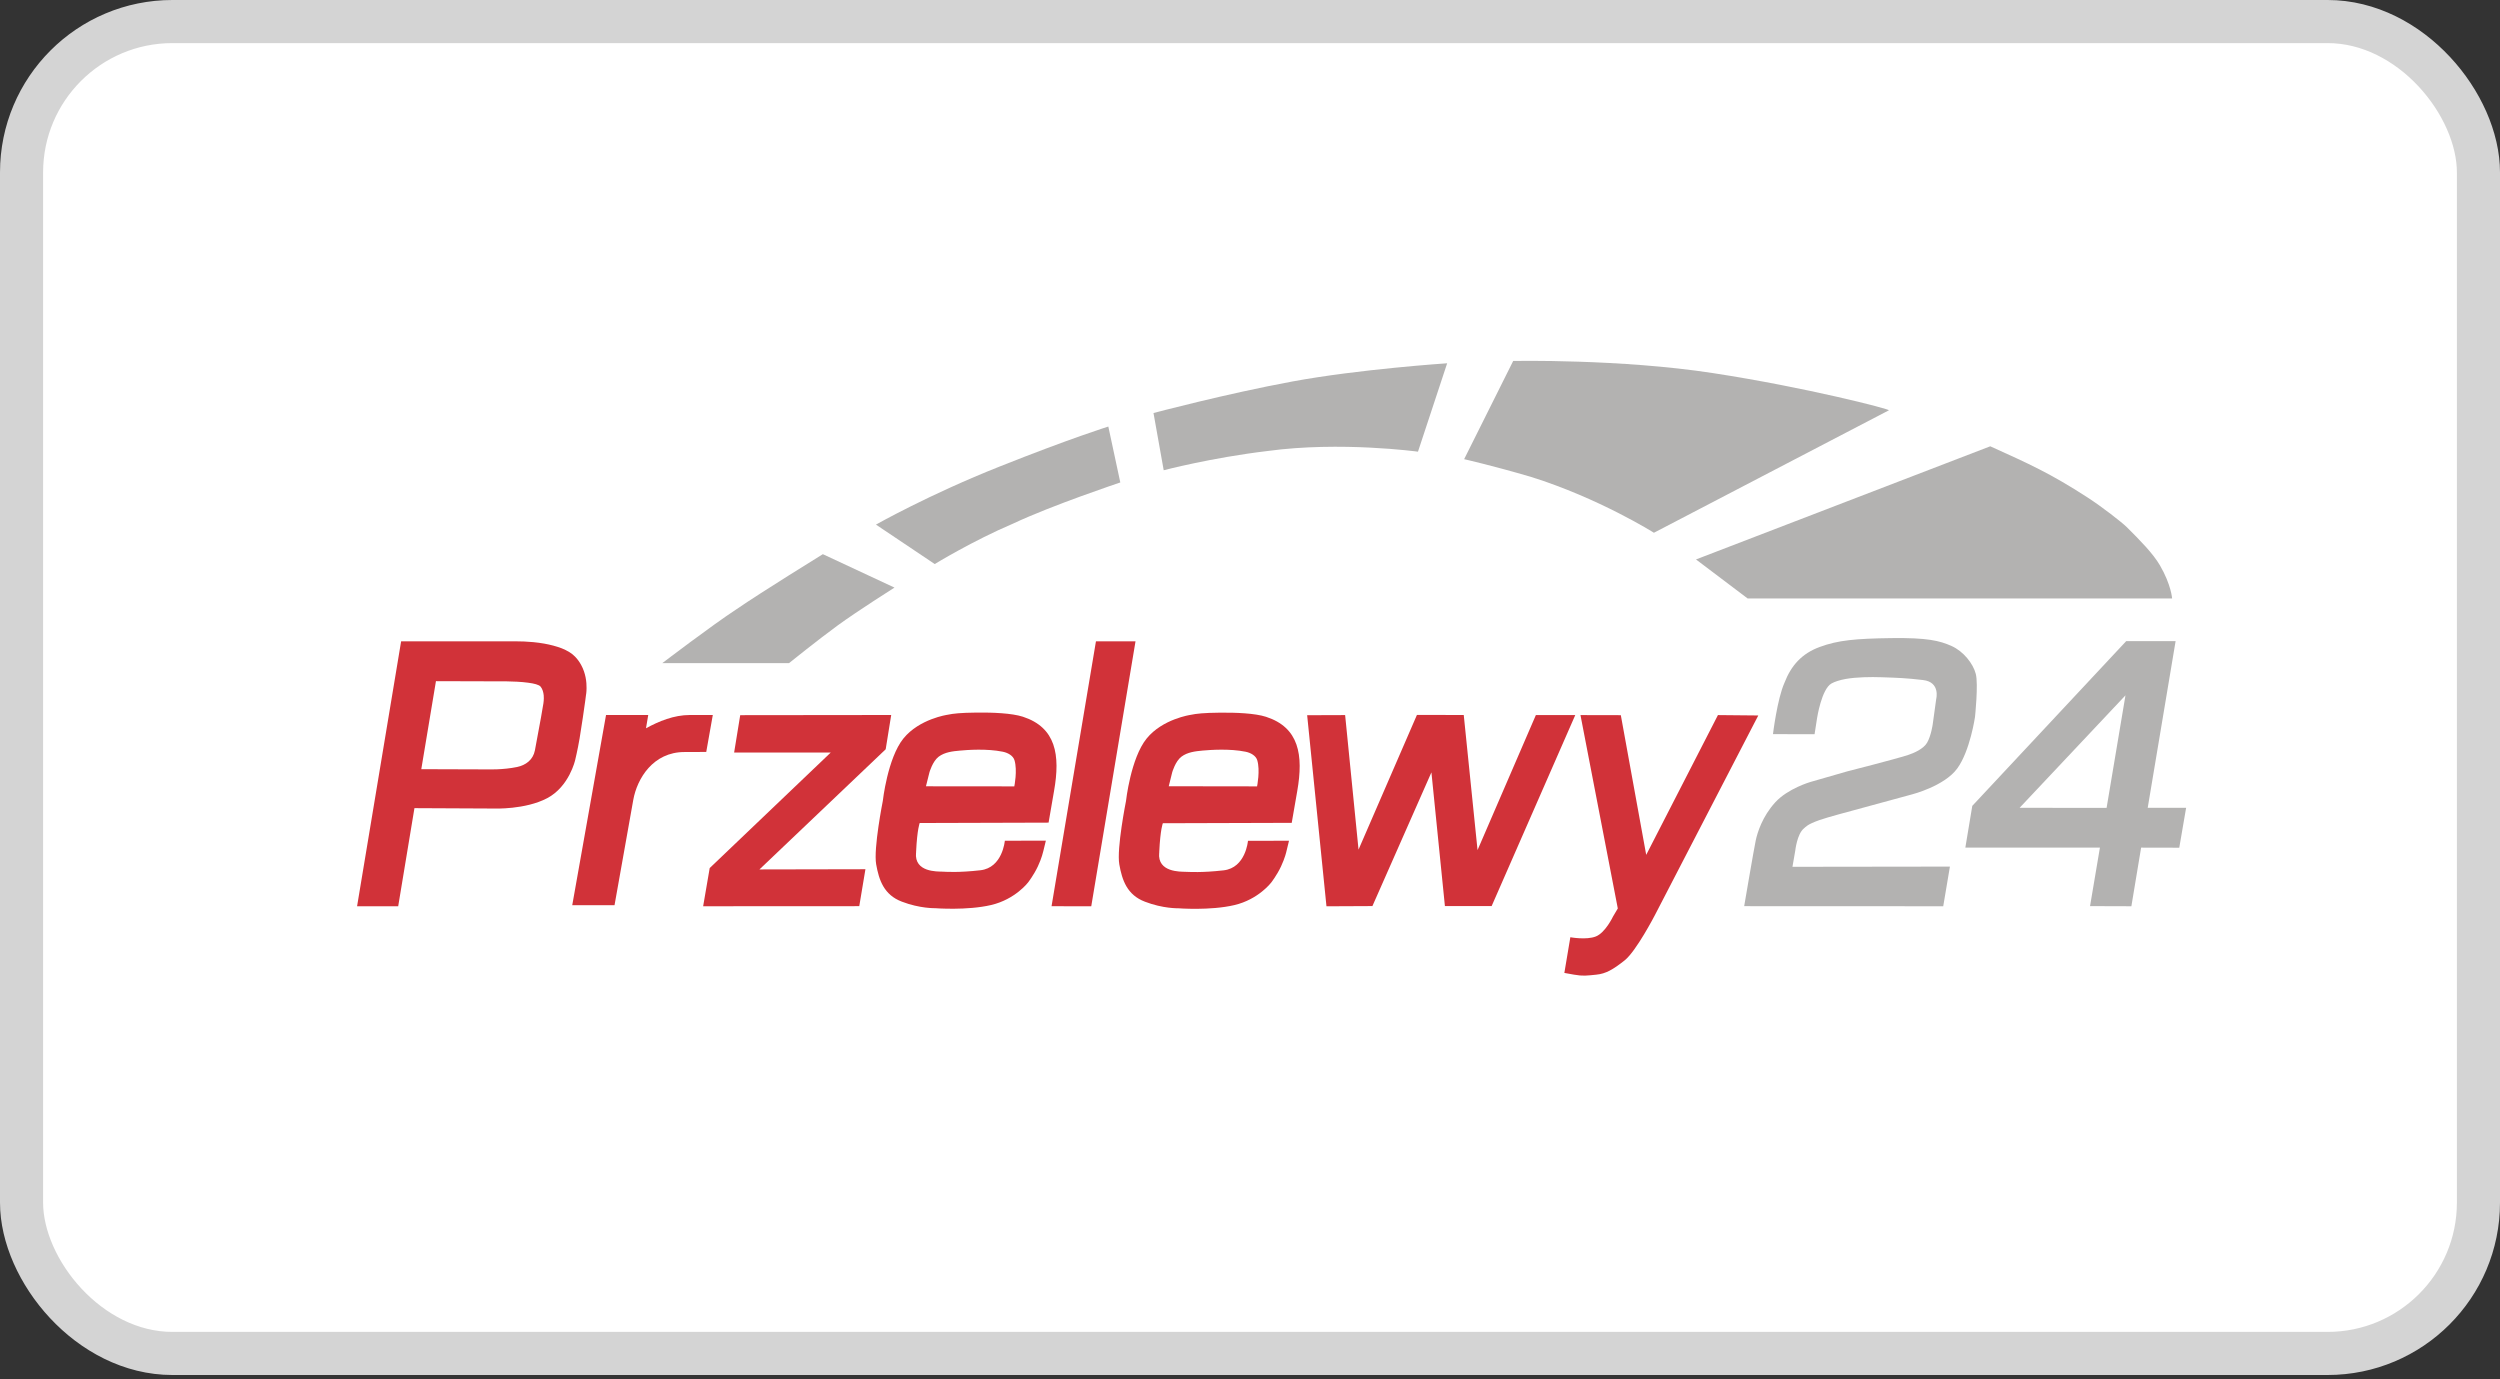 <svg width="58" height="32" viewBox="0 0 58 32" fill="none" xmlns="http://www.w3.org/2000/svg">
<rect x="0" y="0" width="58" height="32" fill="#333333" stroke="none"/>
<rect x="0.5" y="0.5" width="57" height="30.9" rx="3.5" fill="white" stroke="#D4D4D4"/>
<g clip-path="url(#clip0_3765_58317)">
<path fill-rule="evenodd" clip-rule="evenodd" d="M17.173 16.592L20.676 16.588L20.548 17.383L17.619 20.171L20.078 20.166L19.935 21.023L16.313 21.025L16.465 20.139L19.274 17.458H17.032L17.173 16.592Z" fill="#D13239"/>
<path fill-rule="evenodd" clip-rule="evenodd" d="M13.341 15.234C13.265 15.153 13.155 15.091 13.035 15.042C12.907 14.993 12.766 14.957 12.627 14.932C12.452 14.901 12.282 14.888 12.161 14.883C12.049 14.879 11.977 14.879 11.977 14.879H10.446H9.306L8.284 21.026H9.238L9.615 18.749L11.465 18.758C11.465 18.758 12.186 18.787 12.696 18.517C13.207 18.247 13.344 17.633 13.344 17.633C13.344 17.633 13.4 17.406 13.447 17.129C13.498 16.823 13.55 16.457 13.577 16.263C13.588 16.178 13.595 16.124 13.595 16.124C13.595 16.124 13.608 16.062 13.608 15.964C13.61 15.828 13.59 15.622 13.482 15.426C13.444 15.357 13.4 15.294 13.341 15.234ZM12.607 16.319C12.607 16.33 12.522 16.823 12.41 17.408C12.367 17.631 12.195 17.752 11.998 17.794C11.671 17.863 11.319 17.85 11.319 17.85L9.774 17.845L10.114 15.803L11.514 15.807C11.514 15.807 11.608 15.805 11.74 15.807C11.89 15.81 12.089 15.816 12.253 15.839C12.394 15.857 12.506 15.886 12.542 15.93C12.589 15.988 12.607 16.064 12.614 16.131C12.623 16.229 12.607 16.312 12.607 16.319Z" fill="#D13239"/>
<path fill-rule="evenodd" clip-rule="evenodd" d="M25.426 14.879H26.344L25.317 21.026L24.396 21.024L25.426 14.879Z" fill="#D13239"/>
<path fill-rule="evenodd" clip-rule="evenodd" d="M30.326 16.593L31.207 16.59L31.518 19.711L32.873 16.586L33.959 16.588L34.279 19.722L35.632 16.59H36.546L34.606 21.021H33.522L33.209 17.919L31.84 21.021L30.774 21.026L30.326 16.593Z" fill="#D13239"/>
<path d="M23.731 16.628C23.473 16.545 23.028 16.527 22.649 16.532C22.284 16.536 22.116 16.554 21.98 16.583C21.98 16.583 21.33 16.677 20.96 17.132C20.591 17.588 20.481 18.583 20.481 18.583C20.481 18.583 20.262 19.684 20.327 20.052C20.392 20.418 20.506 20.76 20.922 20.918C21.339 21.079 21.693 21.07 21.693 21.07C21.693 21.07 22.436 21.128 22.996 20.996C23.556 20.864 23.852 20.472 23.852 20.472C23.852 20.472 23.984 20.302 24.078 20.101C24.172 19.9 24.201 19.76 24.206 19.742L24.264 19.503L23.312 19.505C23.312 19.505 23.261 20.132 22.745 20.19C22.233 20.248 21.957 20.226 21.856 20.222C21.758 20.217 21.207 20.242 21.252 19.782C21.252 19.775 21.252 19.766 21.254 19.753C21.279 19.23 21.337 19.094 21.337 19.094L24.327 19.085L24.454 18.349C24.602 17.514 24.497 16.878 23.731 16.628ZM23.532 18.244L21.482 18.242L21.563 17.918C21.563 17.918 21.635 17.664 21.776 17.556C21.919 17.449 22.101 17.429 22.271 17.414C22.441 17.398 22.895 17.364 23.265 17.44C23.388 17.465 23.505 17.534 23.536 17.637C23.608 17.878 23.532 18.244 23.532 18.244Z" fill="#D13239"/>
<path d="M21.259 19.762C21.259 19.768 21.256 19.775 21.256 19.782C21.254 19.818 21.259 19.759 21.259 19.762Z" fill="#D13239"/>
<path d="M26.898 19.764C26.898 19.77 26.895 19.777 26.895 19.784C26.895 19.82 26.898 19.762 26.898 19.764Z" fill="#D13239"/>
<path d="M29.372 16.63C29.115 16.547 28.669 16.529 28.291 16.534C27.925 16.538 27.758 16.556 27.621 16.585C27.621 16.585 26.971 16.679 26.602 17.134C26.232 17.59 26.123 18.585 26.123 18.585C26.123 18.585 25.903 19.686 25.968 20.054C26.033 20.42 26.147 20.762 26.564 20.92C26.98 21.081 27.334 21.072 27.334 21.072C27.334 21.072 28.078 21.13 28.638 20.998C29.198 20.866 29.493 20.474 29.493 20.474C29.493 20.474 29.625 20.304 29.719 20.103C29.813 19.902 29.843 19.762 29.847 19.744L29.905 19.505L28.953 19.507C28.953 19.507 28.902 20.134 28.387 20.192C27.874 20.25 27.599 20.228 27.498 20.226C27.399 20.221 26.848 20.244 26.893 19.786C26.893 19.779 26.893 19.77 26.895 19.757C26.92 19.235 26.978 19.099 26.978 19.099L29.968 19.09L30.096 18.353C30.243 17.516 30.138 16.878 29.372 16.63ZM29.164 18.244L27.115 18.241L27.195 17.918C27.195 17.918 27.267 17.663 27.408 17.556C27.549 17.449 27.733 17.429 27.903 17.413C28.073 17.398 28.528 17.364 28.897 17.44C29.021 17.465 29.137 17.534 29.168 17.637C29.24 17.875 29.164 18.244 29.164 18.244Z" fill="#D13239"/>
<path fill-rule="evenodd" clip-rule="evenodd" d="M37.603 16.592L38.192 19.833L39.856 16.59L40.792 16.599L38.394 21.23C38.394 21.23 37.959 22.07 37.69 22.282C37.422 22.494 37.256 22.59 37.036 22.612C36.817 22.634 36.727 22.65 36.517 22.612L36.293 22.572L36.432 21.744C36.432 21.744 36.803 21.813 37.023 21.726C37.245 21.639 37.422 21.264 37.422 21.264L37.533 21.076L36.667 16.59L37.603 16.592Z" fill="#D13239"/>
<path fill-rule="evenodd" clip-rule="evenodd" d="M41.133 17.032L42.098 17.034L42.156 16.661C42.156 16.661 42.259 15.987 42.49 15.857C42.564 15.815 42.682 15.777 42.819 15.752C43.072 15.708 43.392 15.703 43.654 15.712C44.055 15.726 44.207 15.73 44.615 15.777C45.023 15.824 44.92 16.217 44.92 16.217L44.839 16.804C44.839 16.804 44.803 17.067 44.709 17.23C44.626 17.375 44.398 17.474 44.266 17.516C43.948 17.619 42.859 17.895 42.859 17.895L42.004 18.141C42.004 18.141 41.477 18.293 41.184 18.616C40.888 18.942 40.772 19.311 40.732 19.503C40.691 19.695 40.465 21.023 40.465 21.023L45.083 21.025L45.238 20.105L41.585 20.11L41.65 19.735C41.65 19.735 41.692 19.349 41.849 19.221C41.898 19.181 41.923 19.128 42.214 19.025C42.389 18.962 42.985 18.804 42.985 18.804L44.362 18.429C44.362 18.429 45.114 18.237 45.41 17.826C45.706 17.418 45.82 16.634 45.82 16.634C45.82 16.634 45.901 15.873 45.838 15.634C45.777 15.395 45.551 15.11 45.276 14.987C45 14.864 44.714 14.793 43.883 14.804C43.052 14.815 42.64 14.853 42.219 15.009C41.798 15.163 41.553 15.444 41.399 15.842C41.231 16.219 41.133 17.032 41.133 17.032Z" fill="#B3B2B1"/>
<path fill-rule="evenodd" clip-rule="evenodd" d="M49.827 18.741L50.474 14.875H49.327L45.757 18.696L45.596 19.665H48.718L48.489 21.022L49.448 21.025L49.674 19.665L50.559 19.667L50.718 18.741H49.827ZM48.873 18.743L46.855 18.741L49.311 16.132L48.873 18.743Z" fill="#B3B2B1"/>
<path fill-rule="evenodd" clip-rule="evenodd" d="M15.366 15.384H18.306C18.306 15.384 18.965 14.853 19.433 14.511C19.901 14.17 20.752 13.632 20.752 13.632L19.09 12.857C19.09 12.857 17.686 13.723 17.09 14.132C16.513 14.509 15.366 15.384 15.366 15.384Z" fill="#B3B2B1"/>
<path fill-rule="evenodd" clip-rule="evenodd" d="M21.686 13.086L20.322 12.171C20.322 12.171 21.556 11.472 23.198 10.821C24.837 10.169 25.713 9.896 25.713 9.896L25.991 11.193C25.991 11.193 24.412 11.72 23.507 12.146C22.571 12.544 21.686 13.086 21.686 13.086Z" fill="#B3B2B1"/>
<path fill-rule="evenodd" clip-rule="evenodd" d="M26.998 10.91L26.761 9.582C26.761 9.582 28.445 9.135 29.986 8.85C31.529 8.564 33.574 8.428 33.574 8.428L32.897 10.479C32.897 10.479 31.099 10.233 29.41 10.463C28.096 10.62 26.998 10.91 26.998 10.91Z" fill="#B3B2B1"/>
<path fill-rule="evenodd" clip-rule="evenodd" d="M33.968 10.653L35.106 8.374C35.106 8.374 37.598 8.325 39.748 8.657C41.898 8.987 43.865 9.496 43.822 9.519L38.371 12.36C38.371 12.36 37.097 11.557 35.516 11.063C34.62 10.8 33.968 10.653 33.968 10.653Z" fill="#B3B2B1"/>
<path fill-rule="evenodd" clip-rule="evenodd" d="M39.347 12.979L40.546 13.885H50.393C50.393 13.885 50.373 13.568 50.111 13.117C49.947 12.836 49.65 12.537 49.338 12.226C49.224 12.115 48.772 11.762 48.431 11.541C47.562 10.979 47.076 10.762 46.174 10.354L39.347 12.979Z" fill="#B3B2B1"/>
<path d="M16.004 16.588C15.635 16.588 15.285 16.733 14.987 16.896L15.039 16.588H14.06L13.276 21.001H14.257L14.692 18.557C14.781 18.061 15.153 17.447 15.879 17.447L16.385 17.445L16.537 16.588H16.004Z" fill="#D13239"/>
</g>
<defs>
<clipPath id="clip0_3765_58317">
<rect width="43" height="15" fill="white" transform="translate(8 8)"/>
</clipPath>
</defs>
</svg>
